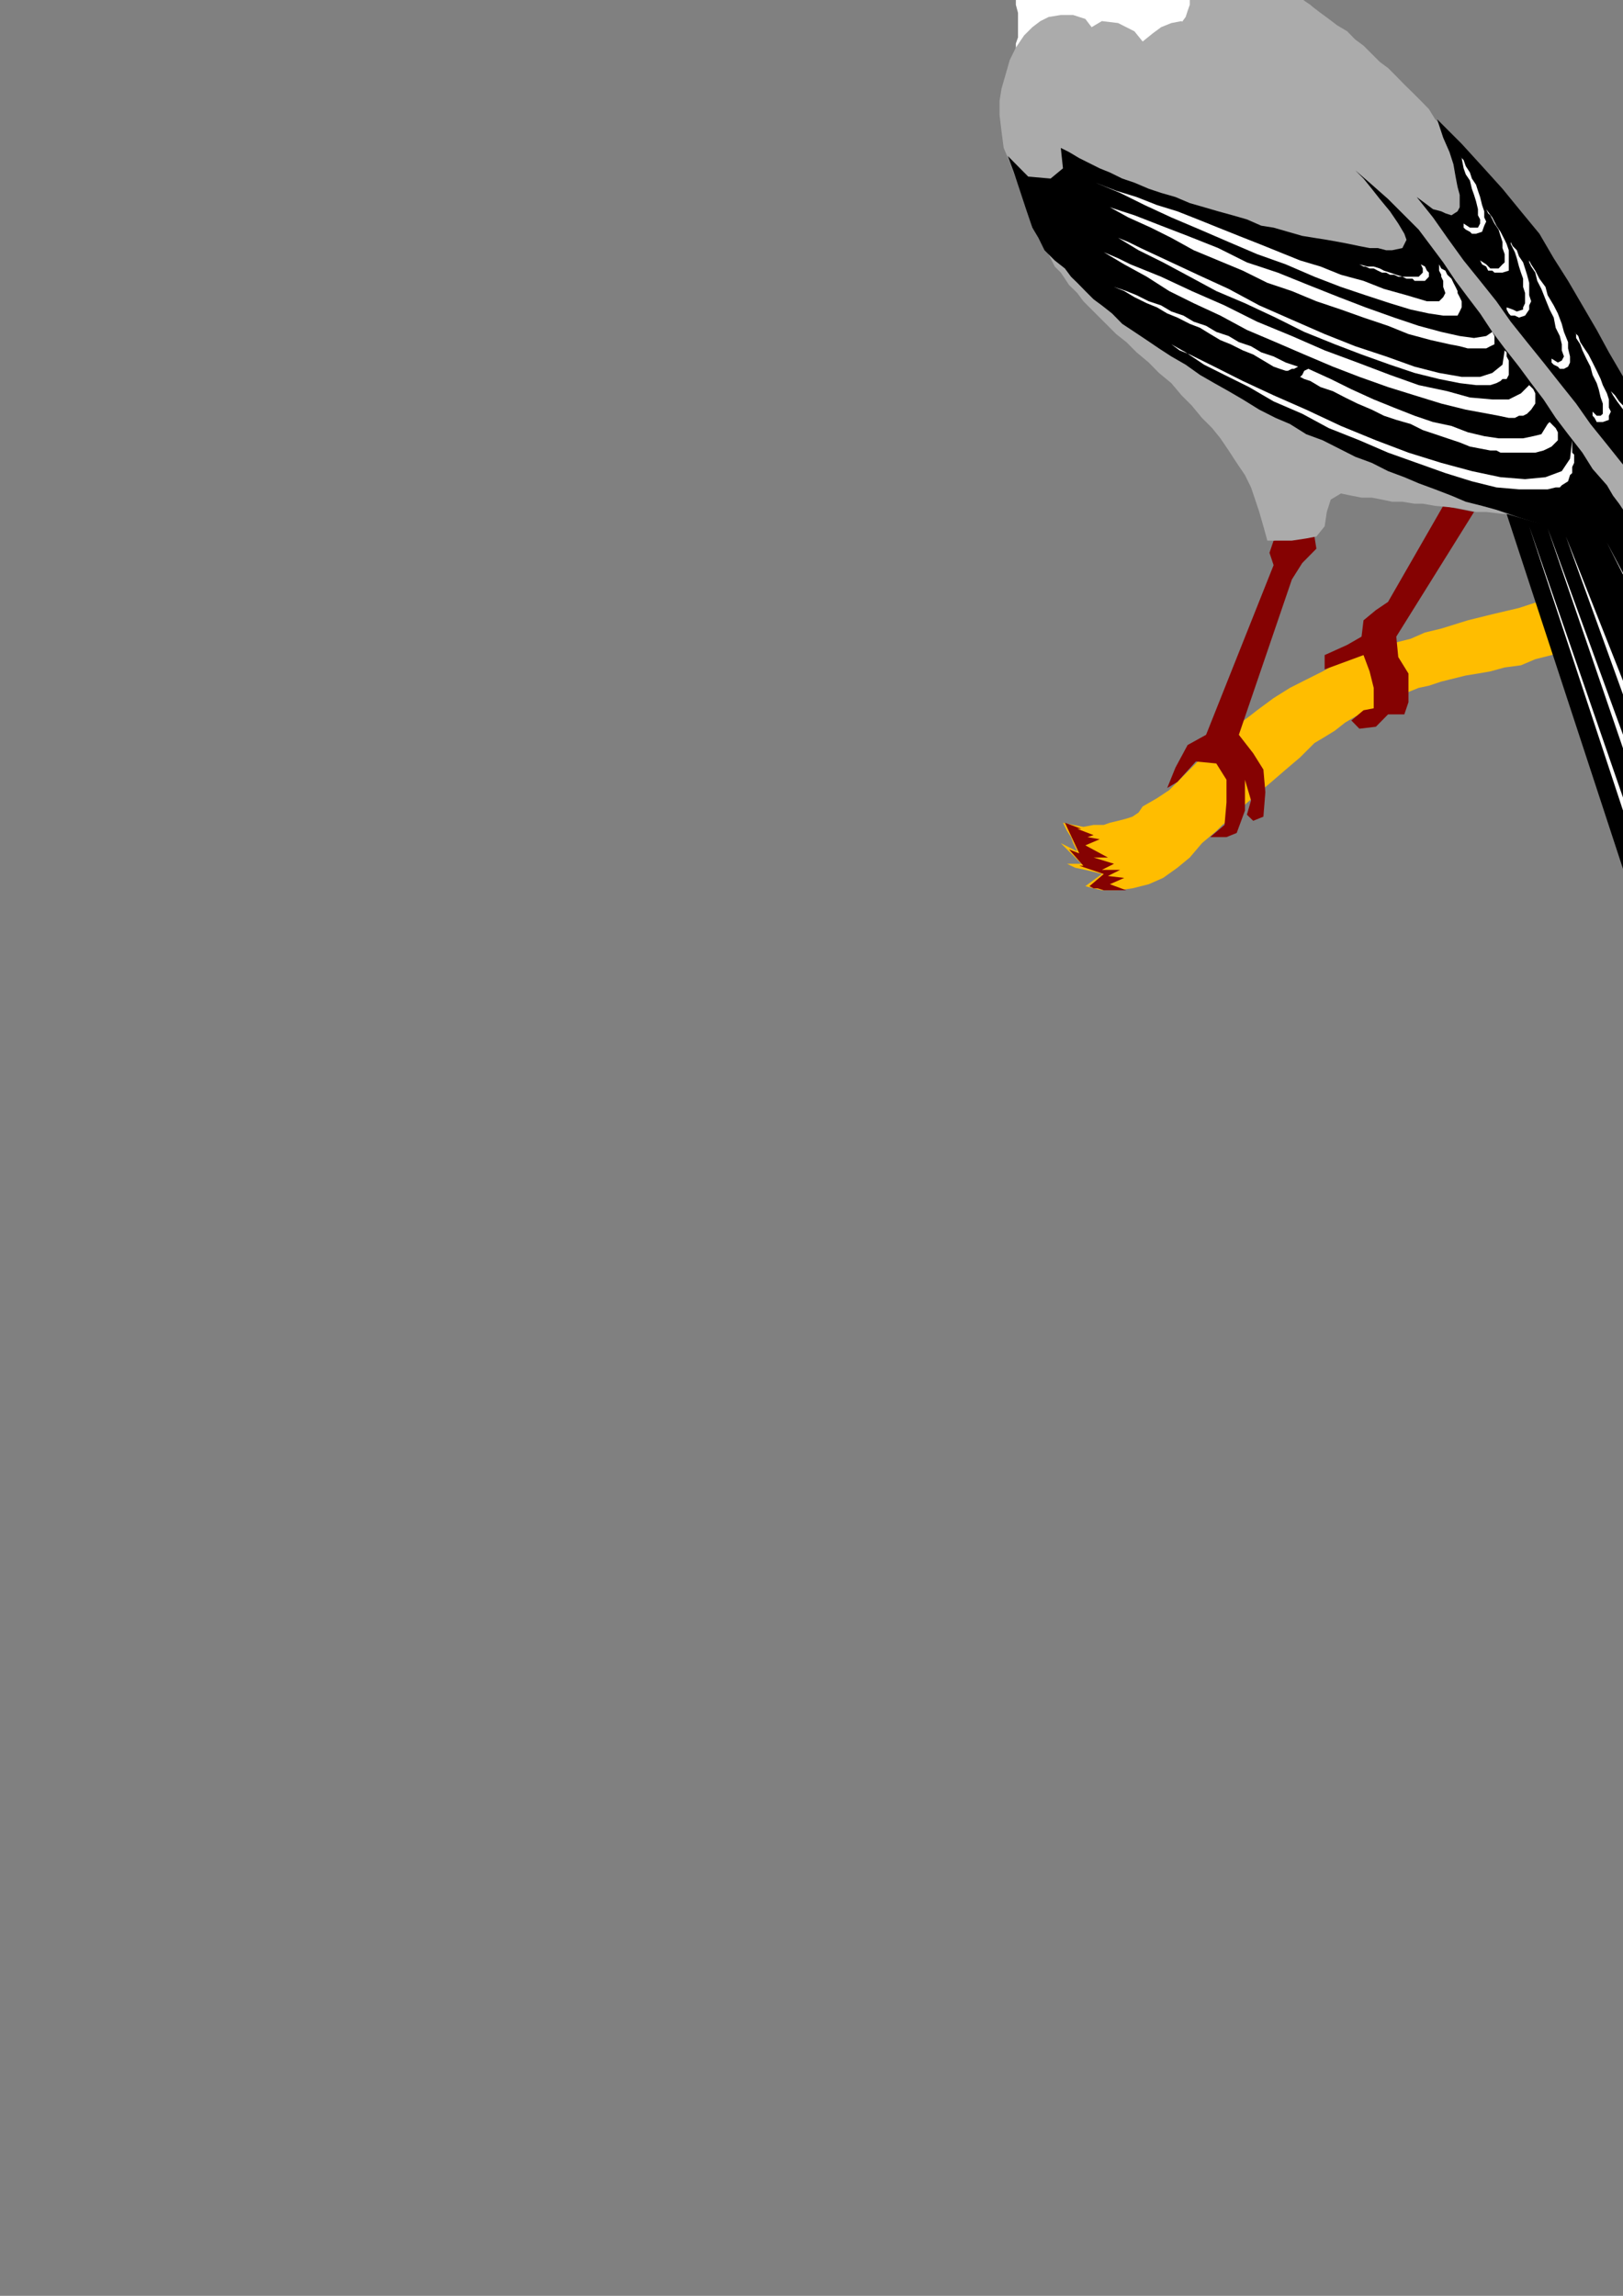 <?xml version="1.0" encoding="utf-8"?>
<!-- Created by UniConvertor 2.0rc4 (https://sk1project.net/) -->
<svg xmlns="http://www.w3.org/2000/svg" height="841.89pt" viewBox="0 0 595.276 841.89" width="595.276pt" version="1.1" xmlns:xlink="http://www.w3.org/1999/xlink" id="5e1e95b0-f60a-11ea-9e15-dcc15c148e23">

<rect x="0" y="0" width="595.276" height="841.89" fill="#808080" stroke="none"/>

<g>
	<g>
		<path style="stroke:#ffbd00;stroke-width:0.0;stroke-miterlimit:10.433;fill:#ffbd00;" d="M 389.87,301.713 L 391.382,304.737 392.822,306.969 393.614,309.201 395.126,312.225 392.102,310.713 389.078,309.201 392.822,312.945 396.638,316.761 393.614,316.761 391.382,316.761 394.334,318.201 398.078,318.993 401.102,319.713 404.126,320.505 401.102,322.737 398.078,324.969 401.102,325.761 404.126,326.481 407.078,326.481 410.102,326.481 415.358,325.761 421.334,324.249 426.59,321.945 431.846,318.201 436.382,314.457 440.846,309.201 446.102,304.737 448.334,302.505 451.358,300.201 455.822,295.737 461.078,291.201 466.334,286.737 471.59,282.201 476.846,277.737 482.102,272.481 485.846,270.249 489.59,267.945 493.334,264.993 497.078,262.761 500.822,261.249 505.358,258.945 509.102,256.713 512.846,255.201 516.59,253.761 520.334,252.249 524.078,251.457 528.614,249.945 537.614,247.713 542.078,246.993 546.614,246.201 551.87,244.761 557.846,243.969 563.102,241.737 569.078,240.225 574.334,237.993 580.382,235.761 585.638,233.457 590.822,230.505 596.078,228.201 601.334,225.969 607.382,222.945 612.638,219.993 617.822,217.761 623.078,214.737 634.382,210.201 638.846,208.761 643.382,207.249 644.102,209.481 644.822,211.713 644.102,214.737 643.382,216.969 647.126,216.969 650.87,216.249 651.59,212.505 652.382,208.761 653.102,204.945 653.102,201.201 656.846,198.969 659.87,196.737 667.358,193.713 674.126,190.761 682.334,189.249 686.87,183.201 690.614,176.505 695.078,169.737 699.614,162.969 691.334,166.713 683.126,169.737 674.846,173.481 665.846,177.225 665.846,173.481 665.126,169.737 665.846,166.713 666.638,162.969 668.87,159.945 671.822,156.993 674.846,153.249 674.846,149.505 674.846,144.969 671.822,147.993 668.078,151.737 664.334,155.481 660.59,158.505 659.078,161.457 657.638,165.201 656.126,168.945 654.614,173.481 653.822,177.225 653.102,181.761 644.822,184.713 640.358,186.225 635.822,188.457 631.358,190.761 628.334,192.993 620.846,196.737 613.358,200.481 605.87,203.505 598.382,207.249 590.102,210.993 582.614,213.945 574.334,216.969 566.126,219.993 557.126,222.945 547.334,225.249 538.334,227.481 528.614,230.505 522.638,231.945 517.382,234.249 511.334,235.761 506.078,237.993 502.334,238.713 497.87,240.225 494.126,241.737 490.382,243.249 485.126,246.201 479.078,249.225 473.102,252.249 467.126,255.993 464.102,258.225 461.078,260.457 458.126,262.761 455.102,264.993 451.358,268.737 446.822,272.481 439.334,279.249 434.078,284.505 428.822,289.761 424.358,292.713 419.102,295.737 417.59,297.969 415.358,299.481 413.126,300.201 410.102,300.993 407.078,301.713 404.846,302.505 401.102,302.505 397.358,303.225 393.614,302.505 389.87,301.713 Z" />
		<path style="stroke:#000000;stroke-width:0.0;stroke-miterlimit:10.433;fill:#850202;" d="M 390.59,301.713 L 396.638,303.945 395.126,303.945 401.102,306.249 398.87,306.969 403.334,307.761 398.078,309.993 406.358,314.457 401.102,314.457 408.59,316.761 404.126,318.993 410.822,318.993 406.358,321.225 412.334,321.945 407.078,324.249 413.126,326.481 411.614,326.481 410.102,326.481 408.59,326.481 406.358,326.481 404.846,326.481 402.614,325.761 401.102,325.761 399.59,324.969 404.846,320.505 395.846,317.481 397.358,317.481 392.102,311.505 395.846,312.945 390.59,301.713 Z" />
		<path style="stroke:#000000;stroke-width:0.0;stroke-miterlimit:10.433;fill:none;" d="M 644.822,211.713 L 644.822,205.737" />
		<path style="stroke:#000000;stroke-width:0.0;stroke-miterlimit:10.433;fill:none;" d="M 419.102,320.505 L 428.822,315.969 439.334,306.249 448.334,297.249" />
		<path style="stroke:#000000;stroke-width:0.0;stroke-miterlimit:10.433;fill:none;" d="M 422.126,312.945 L 431.126,309.993" />
		<path style="stroke:#000000;stroke-width:0.0;stroke-miterlimit:10.433;fill:none;" d="M 423.638,305.457 L 439.334,296.457 451.358,288.249" />
		<path style="stroke:#000000;stroke-width:0.0;stroke-miterlimit:10.433;fill:none;" d="M 464.102,275.505 L 476.846,266.505" />
		<path style="stroke:#000000;stroke-width:0.0;stroke-miterlimit:10.433;fill:none;" d="M 470.078,280.761 L 481.382,272.481" />
		<path style="stroke:#000000;stroke-width:0.0;stroke-miterlimit:10.433;fill:none;" d="M 470.078,267.945 L 481.382,261.249" />
		<path style="stroke:#000000;stroke-width:0.0;stroke-miterlimit:10.433;fill:none;" d="M 481.382,265.713 L 488.87,259.737" />
		<path style="stroke:#000000;stroke-width:0.0;stroke-miterlimit:10.433;fill:none;" d="M 485.846,266.505 L 493.334,261.249" />
		<path style="stroke:#000000;stroke-width:0.0;stroke-miterlimit:10.433;fill:none;" d="M 490.382,249.945 L 500.102,246.993" />
		<path style="stroke:#000000;stroke-width:0.0;stroke-miterlimit:10.433;fill:none;" d="M 497.078,255.201 L 508.382,252.249" />
		<path style="stroke:#000000;stroke-width:0.0;stroke-miterlimit:10.433;fill:none;" d="M 515.078,248.505 L 530.126,244.761" />
		<path style="stroke:#000000;stroke-width:0.0;stroke-miterlimit:10.433;fill:none;" d="M 523.358,243.249 L 539.126,240.225" />
		<path style="stroke:#000000;stroke-width:0.0;stroke-miterlimit:10.433;fill:none;" d="M 531.638,233.457 L 539.846,231.945" />
		<path style="stroke:#000000;stroke-width:0.0;stroke-miterlimit:10.433;fill:none;" d="M 521.126,248.505 L 533.87,246.201 547.334,243.249 557.846,237.201" />
		<path style="stroke:#000000;stroke-width:0.0;stroke-miterlimit:10.433;fill:none;" d="M 554.102,231.945 L 564.614,230.505" />
		<path style="stroke:#000000;stroke-width:0.0;stroke-miterlimit:10.433;fill:none;" d="M 461.87,268.737 L 472.382,264.993 485.126,257.505 497.078,252.249" />
		<path style="stroke:#000000;stroke-width:0.0;stroke-miterlimit:10.433;fill:none;" d="M 478.358,253.761 L 486.638,249.945" />
		<path style="stroke:#000000;stroke-width:0.0;stroke-miterlimit:10.433;fill:none;" d="M 467.126,261.249 L 480.59,257.505" />
		<path style="stroke:#000000;stroke-width:0.0;stroke-miterlimit:10.433;fill:none;" d="M 459.638,282.201 L 473.822,273.201" />
		<path style="stroke:#000000;stroke-width:0.0;stroke-miterlimit:10.433;fill:none;" d="M 522.638,237.201 L 509.102,240.225 503.126,243.249" />
		<path style="stroke:#000000;stroke-width:0.0;stroke-miterlimit:10.433;fill:none;" d="M 529.334,238.713 L 507.59,243.969" />
		<path style="stroke:#000000;stroke-width:0.0;stroke-miterlimit:10.433;fill:none;" d="M 538.334,239.505 L 554.822,235.761" />
		<path style="stroke:#000000;stroke-width:0.0;stroke-miterlimit:10.433;fill:none;" d="M 547.334,227.481 L 563.102,222.945 565.334,226.761 552.59,229.713" />
		<path style="stroke:#000000;stroke-width:0.0;stroke-miterlimit:10.433;fill:none;" d="M 558.638,235.761 L 566.126,234.249 569.078,238.713 558.638,240.225" />
		<path style="stroke:#000000;stroke-width:0.0;stroke-miterlimit:10.433;fill:none;" d="M 608.102,204.945 L 631.358,195.945" />
		<path style="stroke:#000000;stroke-width:0.0;stroke-miterlimit:10.433;fill:none;" d="M 613.358,207.249 L 623.078,204.225" />
		<path style="stroke:#000000;stroke-width:0.0;stroke-miterlimit:10.433;fill:none;" d="M 618.614,212.505 L 630.638,207.969 641.078,204.225 638.126,208.761" />
		<path style="stroke:#000000;stroke-width:0.0;stroke-miterlimit:10.433;fill:none;" d="M 631.358,201.993 L 653.822,196.737" />
		<path style="stroke:#000000;stroke-width:0.0;stroke-miterlimit:10.433;fill:none;" d="M 641.87,195.225 L 659.078,189.969" />
		<path style="stroke:#000000;stroke-width:0.0;stroke-miterlimit:10.433;fill:none;" d="M 653.822,180.969 L 657.638,182.481 663.614,182.481 666.638,177.945" />
		<path style="stroke:#000000;stroke-width:0.0;stroke-miterlimit:10.433;fill:none;" d="M 660.59,189.969 L 674.846,185.505" />
		<path style="stroke:#000000;stroke-width:0.0;stroke-miterlimit:10.433;fill:none;" d="M 665.126,190.761 L 681.614,186.945" />
		<path style="stroke:#000000;stroke-width:0.0;stroke-miterlimit:10.433;fill:none;" d="M 672.614,182.481 L 687.59,177.945" />
		<path style="stroke:#ababab;stroke-width:0.0;stroke-miterlimit:10.433;fill:#000000;" d="M 351.638,-72.543 L 349.334,-71.751 347.822,-71.751 346.382,-71.751 344.87,-71.751 342.638,-71.751 341.126,-71.751 338.822,-71.751 337.382,-71.751 335.078,-71.031 333.638,-71.031 332.126,-71.031 330.614,-71.031 328.382,-71.031 326.87,-71.031 324.638,-70.239 323.126,-70.239 320.822,-70.239 320.102,-70.239 317.87,-69.519 317.078,-69.519 314.846,-69.519 314.126,-69.519 311.822,-68.799 310.382,-68.007 308.078,-68.007 305.846,-67.287 305.126,-66.495 303.614,-64.263 305.126,-62.031 307.358,-61.239 308.87,-60.519 311.102,-59.799 312.614,-59.007 314.846,-58.287 317.078,-58.287 318.59,-57.495 320.822,-56.775 321.614,-56.775 323.846,-56.775 326.078,-56.055 328.382,-55.263 331.334,-55.263 332.126,-54.543 334.358,-54.543 336.59,-53.751 337.382,-53.751 339.614,-53.031 341.846,-52.239 342.638,-52.239 344.87,-51.519 347.102,-51.519 347.822,-50.799 350.126,-50.007 352.358,-49.287 353.87,-48.495 356.102,-47.775 358.334,-46.263 359.846,-45.543 362.078,-43.239 362.87,-42.519 364.382,-40.287 365.102,-39.495 365.822,-37.263 366.614,-35.031 377.846,-64.263 351.638,-72.543 Z" />
		<path style="stroke:#ababab;stroke-width:0.0;stroke-miterlimit:10.433;fill:#ababab;" d="M 349.334,-72.543 L 351.638,-73.263 352.358,-74.775 353.87,-76.287 354.59,-78.519 355.382,-80.751 356.102,-83.055 357.614,-85.287 358.334,-87.519 359.846,-89.751 361.358,-92.055 363.59,-95.007 366.614,-97.239 368.846,-98.751 372.59,-101.055 377.126,-102.495 382.382,-104.007 387.638,-104.007 391.382,-104.799 395.846,-104.799 400.382,-104.007 404.126,-103.287 408.59,-103.287 412.334,-101.775 416.078,-100.263 419.822,-98.751 423.638,-96.519 426.59,-94.287 430.334,-92.055 433.358,-89.751 436.382,-87.519 438.614,-85.287 440.846,-83.055 443.87,-79.239 446.822,-76.287 449.126,-72.543 451.358,-69.519 453.59,-65.775 455.102,-62.751 456.614,-59.799 458.846,-56.055 459.638,-53.031 461.078,-50.007 461.87,-46.263 462.59,-43.239 463.382,-40.287 464.102,-37.263 465.614,-34.239 466.334,-32.007 466.334,-29.055 467.126,-26.031 467.846,-23.799 468.638,-20.775 468.638,-18.543 469.358,-16.239 470.078,-13.287 471.59,-11.055 472.382,-8.751 473.102,-7.239 474.614,-5.007 475.334,-2.775 476.846,-1.263 478.358,0.249 480.59,1.761 482.102,3.201 433.358,25.737 391.382,-23.007 371.078,-47.055 378.638,-64.263 359.126,-71.751 349.334,-72.543 Z" />
		<path style="stroke:#ababab;stroke-width:0.0;stroke-miterlimit:10.433;fill:#ffffff;" d="M 371.078,23.505 L 371.87,21.201 372.59,18.969 372.59,15.945 373.382,13.713 373.382,10.761 373.382,7.737 373.382,4.713 372.59,1.761 372.59,-1.263 371.87,-4.287 371.078,-7.239 371.078,-10.263 370.358,-14.007 369.638,-17.031 368.846,-20.055 368.126,-23.007 367.334,-26.751 367.334,-29.775 366.614,-32.007 366.614,-35.031 365.822,-38.055 365.822,-41.007 365.822,-44.031 365.822,-46.263 365.822,-48.495 366.614,-50.799 367.334,-53.031 369.638,-56.775 372.59,-59.799 374.102,-61.239 371.87,-63.543 368.126,-65.055 366.614,-65.775 363.59,-65.775 361.358,-66.495 359.126,-66.495 355.382,-67.287 353.078,-68.007 352.358,-70.239 353.87,-73.263 357.614,-74.055 361.358,-74.775 364.382,-76.287 367.334,-77.799 370.358,-80.031 373.382,-81.543 377.126,-83.775 383.102,-86.007 387.638,-86.007 392.102,-86.007 396.638,-85.287 401.102,-83.775 405.638,-83.055 410.102,-80.751 413.846,-79.239 417.59,-77.007 420.614,-74.775 422.846,-73.263 425.078,-69.519 423.638,-67.287 421.334,-66.495 425.87,-63.543 429.614,-60.519 431.846,-57.495 434.078,-54.543 435.59,-51.519 437.102,-48.495 437.822,-45.543 437.822,-43.239 437.822,-40.287 437.822,-38.055 437.822,-35.751 437.822,-32.007 437.822,-29.775 437.822,-26.751 436.382,-23.007 435.59,-20.775 435.59,-17.751 435.59,-15.519 436.382,-13.287 436.382,-10.263 436.382,-8.031 436.382,-5.007 436.382,-2.775 436.382,-0.543 436.382,1.761 435.59,3.993 434.87,6.225 432.638,9.249 430.334,10.761 426.59,12.201 422.846,14.505 419.822,16.737 416.078,18.969 412.334,21.201 409.382,22.713 405.638,24.945 404.126,24.945 401.102,24.945 398.87,24.945 396.638,24.945 395.126,24.945 392.822,24.225 390.59,24.225 388.358,24.225 386.126,24.225 383.822,24.225 381.59,24.225 379.358,24.225 377.126,24.225 374.822,23.505 372.59,23.505 371.078,23.505 Z" />
		<path style="stroke:#028502;stroke-width:0.0;stroke-miterlimit:10.433;fill:#00ff00;" d="M 650.87,227.481 L 656.126,222.225 660.59,218.481 665.846,216.249 670.382,214.737 674.846,214.737 679.382,215.457 683.846,216.969 687.59,219.993 691.334,222.945 695.078,226.761 698.102,230.505 701.846,235.761 704.87,240.225 707.102,245.481 709.334,250.737 712.358,255.993 714.59,260.457 716.102,264.993 718.334,268.737 719.846,273.201 721.358,276.225 722.87,279.969 725.102,282.993 727.334,285.945 728.846,288.249 731.87,290.481 734.102,292.713 737.126,294.225 740.87,295.737 744.614,297.249 749.078,297.969 754.334,298.761 749.87,303.945 744.614,307.761 737.846,311.505 731.078,313.737 724.382,315.249 716.822,315.969 708.614,315.969 701.126,315.249 692.846,313.737 684.638,311.505 677.078,309.201 669.59,305.457 662.822,301.713 656.846,297.249 650.87,292.713 646.334,287.457 644.102,285.225 641.87,282.993 639.638,279.249 637.334,275.505 635.102,271.761 632.87,267.225 631.358,262.761 629.846,258.225 629.126,253.761 629.126,249.225 630.638,244.761 632.078,240.225 635.102,236.481 638.846,232.737 644.102,229.713 650.87,227.481 Z" />
		<path style="stroke:#000000;stroke-width:0.0;stroke-miterlimit:10.433;fill:#028502;" d="M 651.59,213.225 L 645.614,216.249 647.126,218.481 647.846,219.993 649.358,221.505 650.078,222.945 650.87,224.457 652.382,226.761 653.102,228.201 653.822,230.505 655.334,232.737 656.126,234.969 657.638,237.201 658.358,239.505 659.87,240.945 660.59,243.249 662.102,245.481 662.822,246.201 665.126,249.225 666.638,251.457 667.358,253.761 668.87,255.993 671.102,257.505 672.614,259.737 674.126,261.249 675.638,263.481 677.078,265.713 678.59,267.225 680.102,269.457 682.334,270.969 683.846,273.201 685.358,274.713 687.59,276.225 689.102,278.457 690.614,279.969 694.358,282.993 698.102,285.945 701.126,288.969 704.87,291.993 708.614,294.225 711.638,296.457 715.382,297.969 718.334,300.201 722.078,300.993 725.102,302.505 728.126,303.225 731.078,303.225 734.102,303.225 737.126,302.505 739.358,301.713 737.846,302.505 737.126,302.505 734.102,302.505 731.078,302.505 728.126,301.713 725.102,300.993 722.078,299.481 719.126,298.761 715.382,296.457 712.358,294.945 708.614,292.713 705.59,289.761 701.846,287.457 698.102,284.505 695.078,281.481 691.334,278.457 688.382,274.713 687.59,273.993 685.358,271.761 683.126,269.457 681.614,267.945 680.102,265.713 678.59,264.201 677.078,261.969 675.638,260.457 674.126,258.225 672.614,256.713 671.102,254.481 669.59,252.969 668.078,250.737 666.638,248.505 665.846,246.993 664.334,244.761 663.614,243.969 662.102,240.945 660.59,238.713 659.87,237.201 659.078,234.969 657.638,232.737 656.846,230.505 656.126,228.201 655.334,226.761 654.614,224.457 653.822,222.945 653.822,220.713 653.102,218.481 652.382,216.969 651.59,215.457 651.59,213.225 Z" />
		<path style="stroke:#000000;stroke-width:0.0;stroke-miterlimit:10.433;fill:none;" d="M 693.638,252.969 L 692.846,251.457 692.846,250.737 691.334,248.505 689.822,246.993 688.382,245.481 686.078,243.969 684.638,242.457 682.334,241.737 680.102,240.225 677.87,239.505 675.638,238.713 672.614,237.993 670.382,237.201 667.358,236.481 664.334,235.761 660.59,234.969 657.638,234.249 656.846,235.761 656.126,237.201 655.334,239.505 653.822,241.737 653.102,243.969 652.382,246.201 651.59,248.505 650.078,250.737 649.358,252.249 649.358,254.481 648.638,256.713 648.638,258.945 648.638,261.249 648.638,264.201 648.638,266.505 649.358,268.737 650.87,271.761" />
		<path style="stroke:#000000;stroke-width:0.0;stroke-miterlimit:10.433;fill:none;" d="M 670.382,253.761 L 670.382,255.201 671.102,255.993 671.102,258.225 671.822,258.945 671.822,260.457 671.822,261.969 672.614,263.481 672.614,264.993 672.614,266.505 672.614,267.945 672.614,269.457 672.614,270.969 673.334,272.481 673.334,273.201 673.334,274.713 673.334,276.225 674.126,277.737 674.126,279.249 674.126,280.761 674.846,282.201 674.846,283.713 675.638,285.225 675.638,286.737 676.358,287.457 677.078,288.969 677.87,290.481 678.59,291.993 679.382,293.505 680.822,294.945 681.614,295.737 683.126,297.249 684.638,298.761" />
		<path style="stroke:#000000;stroke-width:0.0;stroke-miterlimit:10.433;fill:none;" d="M 689.102,274.713 L 688.382,276.225 688.382,276.945 688.382,277.737 688.382,278.457 688.382,279.249 688.382,279.969 688.382,280.761 688.382,281.481 688.382,282.201 689.102,282.993 689.102,283.713 689.822,284.505 689.822,285.225 690.614,286.737 691.334,287.457 691.334,288.249 692.126,288.969 692.846,289.761 693.638,290.481 694.358,291.201 695.078,292.713 695.87,293.505 696.59,294.225 697.382,294.945 698.102,295.737 698.102,296.457 698.822,296.457 699.614,297.249 700.334,297.969 701.126,298.761 701.846,299.481" />
		<path style="stroke:#000000;stroke-width:0.0;stroke-miterlimit:10.433;fill:none;" d="M 687.59,270.969 L 689.102,270.969 690.614,270.969 692.846,270.969 694.358,271.761 695.87,271.761 696.59,271.761 698.102,272.481 698.822,272.481 700.334,273.201 701.126,273.993 702.638,273.993 703.358,274.713 704.078,275.505 704.87,276.225 705.59,276.945 706.382,277.737 707.102,278.457 707.102,278.457 707.822,279.249 708.614,279.969 709.334,280.761 710.126,281.481 710.846,282.201 711.638,282.993 712.358,282.993 713.078,283.713 713.078,284.505 714.59,284.505 715.382,285.225 716.102,285.225 716.822,285.225 717.614,285.945" />
		<path style="stroke:#000000;stroke-width:0.0;stroke-miterlimit:10.433;fill:#850202;" d="M 467.126,198.249 L 465.614,202.713 467.126,207.249 442.358,269.457 435.59,273.201 431.126,281.481 428.102,288.969 431.846,286.737 438.614,279.249 446.102,279.969 449.846,285.945 449.846,294.225 449.126,302.505 443.87,306.969 449.846,306.969 453.59,305.457 456.614,297.249 456.614,290.481 456.614,285.945 458.846,293.505 457.334,298.761 459.638,300.993 463.382,299.481 464.102,290.481 463.382,282.201 459.638,276.225 454.382,269.457 473.822,212.505 477.638,206.457 482.822,201.201 482.102,196.737 473.822,196.737 467.126,198.249 Z" />
		<path style="stroke:#000000;stroke-width:0.0;stroke-miterlimit:10.433;fill:#850202;" d="M 540.638,187.737 L 512.126,233.457 512.846,240.945 516.59,246.993 516.59,257.505 515.078,261.969 509.102,261.969 504.638,266.505 498.59,267.225 495.638,264.201 500.102,260.457 503.846,259.737 503.846,252.249 502.334,246.201 500.102,240.225 485.846,245.481 485.846,240.225 494.126,236.481 499.382,233.457 500.102,227.481 504.638,223.737 509.102,220.713 529.334,185.505 540.638,187.737 Z" />
		<path style="stroke:#ababab;stroke-width:0.0;stroke-miterlimit:10.433;fill:#000000;" d="M 702.638,405.249 L 695.87,404.457 693.638,408.993 690.614,412.737 684.638,414.969 679.382,413.457 674.846,413.457 668.078,411.945 659.87,402.225 664.334,408.993 657.638,406.761 653.102,403.737 647.126,395.457 641.078,395.457 637.334,391.713 635.102,384.225 627.614,380.481 622.358,377.457 620.126,370.761 611.126,366.945 552.59,188.457 563.102,191.481 587.87,198.249 594.638,195.945 602.846,186.225 620.126,216.249 649.358,261.969 707.822,372.201 711.638,380.481 711.638,386.457 710.126,390.993 707.102,396.249 707.102,401.505 702.638,405.249 Z" />
		<path style="stroke:#ffffff;stroke-width:0.0;stroke-miterlimit:10.433;fill:#ffffff;" d="M 560.87,192.993 L 617.822,365.505 622.358,370.761 560.87,192.993 Z" />
		<path style="stroke:#ffffff;stroke-width:0.0;stroke-miterlimit:10.433;fill:#ffffff;" d="M 567.638,193.713 L 631.358,379.761 636.614,382.713 567.638,193.713 Z" />
		<path style="stroke:#ffffff;stroke-width:0.0;stroke-miterlimit:10.433;fill:#ffffff;" d="M 645.614,393.945 L 574.334,196.737 656.846,405.249 645.614,393.945 Z" />
		<path style="stroke:#ffffff;stroke-width:0.0;stroke-miterlimit:10.433;fill:none;" d="M 580.382,196.737 L 661.382,404.457" />
		<path style="stroke:#ffffff;stroke-width:0.0;stroke-miterlimit:10.433;fill:#ffffff;" d="M 589.382,198.969 L 693.638,405.969 696.59,402.225 589.382,198.969 Z" />
		<path style="stroke:#ffffff;stroke-width:0.0;stroke-miterlimit:10.433;fill:#ffffff;" d="M 595.358,195.225 L 706.382,400.713 705.59,393.225 595.358,195.225 Z" />
		<path style="stroke:#ffffff;stroke-width:0.0;stroke-miterlimit:10.433;fill:none;" d="M 598.382,192.201 L 709.334,389.481" />
		<path style="stroke:#ababab;stroke-width:0.0;stroke-miterlimit:10.433;fill:#ababab;" d="M 464.822,198.249 L 463.382,192.993 461.87,187.737 460.358,183.201 458.846,178.737 456.614,174.201 453.59,169.737 450.638,165.201 447.614,160.737 444.59,156.993 440.846,153.249 437.102,148.713 433.358,144.969 429.614,140.505 425.078,136.761 421.334,132.945 416.87,129.201 413.126,125.457 409.382,122.505 405.638,118.761 401.822,114.945 399.59,112.713 397.358,110.481 395.126,107.457 392.102,104.505 390.59,102.201 389.078,99.969 386.846,97.737 385.334,94.713 383.822,91.761 382.382,89.457 380.87,86.505 378.638,83.481 377.126,77.505 374.822,71.457 372.59,65.481 370.358,59.505 368.126,54.249 367.334,48.201 366.614,42.225 366.614,36.969 367.334,32.505 368.846,27.249 370.358,21.993 372.59,17.457 375.614,12.993 378.638,9.969 381.59,7.737 384.614,6.225 389.078,5.505 393.614,5.505 398.078,6.945 400.382,9.969 404.126,7.737 410.102,8.457 416.078,11.481 419.102,15.225 422.846,12.201 425.87,9.969 429.614,8.457 433.358,7.737 435.59,9.969 437.102,11.481 438.614,13.713 440.126,15.945 440.126,13.713 440.126,11.481 440.126,9.969 440.126,7.737 442.358,4.713 443.87,3.993 446.822,4.713 449.126,5.505 450.638,-4.287 452.87,-5.799 455.822,-4.287 458.846,-3.495 459.638,-6.519 460.358,-9.543 464.102,-7.239 467.126,-5.799 470.87,-4.287 474.614,-2.055 477.638,0.249 481.382,2.481 484.334,4.713 487.358,6.945 490.382,9.249 494.126,11.481 497.078,14.505 500.102,16.737 503.126,19.761 506.078,22.713 509.102,24.945 512.126,27.969 515.078,30.993 518.102,33.945 521.126,36.969 524.078,39.993 526.382,43.737 529.334,46.761 532.358,49.713 534.59,53.457 537.614,56.481 539.846,60.225 542.87,63.969 545.102,66.993 548.126,70.737 550.358,73.761 553.382,77.505 555.614,80.457 557.846,84.201 560.87,87.945 563.102,91.761 565.334,95.505 567.638,98.457 569.87,102.201 572.102,105.945 574.334,108.969 576.638,112.713 578.87,116.457 581.102,120.201 583.334,123.225 585.638,126.969 587.87,129.993 589.382,133.737 591.614,136.761 593.846,140.505 596.078,143.457 597.59,147.201 599.822,150.225 602.126,153.249 603.638,156.201 605.87,159.225 608.102,162.249 609.614,165.201 611.846,168.225 613.358,171.249 615.59,174.201 617.102,176.505 618.614,179.457 620.846,182.481 622.358,184.713 604.358,183.201 602.846,185.505 601.334,188.457 599.102,191.481 597.59,194.505 552.59,188.457 551.078,188.457 545.102,187.737 541.358,187.737 537.614,186.945 533.87,186.225 526.382,185.505 521.846,184.713 518.822,184.713 514.358,183.993 510.614,183.993 506.87,183.201 503.126,182.481 499.382,182.481 495.638,181.761 491.822,180.969 488.078,183.201 486.638,187.737 485.846,192.993 482.822,196.737 479.078,197.457 473.822,198.249 468.638,198.249 464.822,198.249 Z" />
		<path style="stroke:#ababab;stroke-width:0.0;stroke-miterlimit:10.433;fill:#000000;" d="M 369.638,57.201 L 377.126,64.761 385.334,65.481 389.87,61.737 389.078,54.249 392.102,55.761 395.846,57.993 398.87,59.505 403.334,61.737 407.078,63.249 411.614,65.481 416.078,66.993 421.334,69.225 425.87,70.737 431.126,72.249 436.382,74.481 441.638,75.993 446.822,77.505 452.078,78.945 457.334,80.457 462.59,82.761 467.126,83.481 472.382,84.993 477.638,86.505 482.102,87.225 486.638,87.945 491.102,88.737 494.846,89.457 498.59,90.249 502.334,90.969 505.358,90.969 508.382,91.761 510.614,91.761 514.358,90.969 515.87,87.945 515.078,85.713 512.846,81.969 509.822,77.505 506.078,72.969 503.126,69.225 500.102,65.481 497.078,62.457 502.334,66.993 509.102,72.969 515.078,78.945 520.334,84.201 524.87,90.249 529.334,96.225 533.87,102.993 538.334,108.969 542.87,114.945 547.334,121.713 551.87,127.761 557.126,134.457 561.59,140.505 566.126,146.481 570.59,153.249 575.126,159.225 580.382,165.993 584.126,171.969 589.382,177.945 591.614,181.761 593.846,184.713 596.87,189.249 598.382,192.993 598.382,195.225 596.078,198.249 593.846,198.969 590.102,198.969 586.358,198.249 582.614,197.457 577.358,195.945 572.822,195.225 567.638,192.993 557.846,189.969 548.846,186.945 543.59,185.505 537.614,183.993 532.358,181.761 526.382,179.457 520.334,177.225 515.078,174.993 509.102,172.761 503.126,169.737 497.078,167.505 491.102,164.481 485.126,161.457 479.078,159.225 473.102,155.481 467.846,153.249 461.87,150.225 455.822,146.481 450.638,143.457 445.382,140.505 440.126,137.481 434.87,133.737 429.614,130.713 425.078,127.761 420.614,124.737 416.078,121.713 411.614,118.761 407.87,114.945 404.126,111.993 401.102,109.761 398.078,106.737 395.126,103.713 392.822,101.481 390.59,98.457 386.846,95.505 383.102,91.761 380.87,87.225 378.638,83.481 376.334,76.713 374.102,69.945 371.87,63.249 369.638,57.201 Z" />
		<path style="stroke:#ababab;stroke-width:0.0;stroke-miterlimit:10.433;fill:#000000;" d="M 527.102,43.737 L 529.334,50.505 531.638,55.761 533.078,60.225 533.87,64.761 534.59,68.505 535.382,71.457 535.382,73.761 535.382,75.993 534.59,77.505 532.358,78.945 530.126,78.225 528.614,77.505 525.59,76.713 522.638,74.481 519.614,72.249 525.59,79.737 530.846,87.225 536.822,95.505 542.87,102.993 548.846,110.481 554.102,117.969 560.078,125.457 566.126,132.945 572.102,140.505 578.078,147.993 583.334,155.481 589.382,162.969 595.358,170.457 601.334,178.737 606.59,185.505 612.638,193.713 614.87,195.945 617.102,198.249 618.614,198.969 620.126,199.761 621.638,199.761 623.078,199.761 624.59,198.249 624.59,196.737 625.382,195.225 625.382,193.713 625.382,191.481 624.59,189.969 623.87,187.737 623.078,185.505 621.638,183.201 615.59,174.201 610.334,165.201 605.078,156.201 599.822,147.201 595.358,138.201 590.102,129.201 585.638,120.993 580.382,111.993 575.126,102.993 569.87,94.713 564.614,85.713 557.846,77.505 551.078,69.225 543.59,60.945 536.102,52.737 527.102,43.737 Z" />
		<path style="stroke:#000000;stroke-width:0.0;stroke-miterlimit:10.433;fill:none;" d="M 404.126,36.249 L 404.126,36.969 404.846,37.761 405.638,38.481 405.638,38.481 407.078,39.201 407.87,39.201 408.59,39.993 409.382,39.993 410.822,40.713 411.614,40.713 413.126,41.505 413.846,41.505 414.638,41.505 416.078,42.225 416.87,42.225 418.382,42.225 419.102,42.225 420.614,42.225 421.334,42.225 422.126,42.225 422.846,42.225 423.638,42.225 424.358,41.505 425.078,41.505 425.078,40.713 425.87,39.993 425.87,39.993 425.87,39.201 425.078,38.481 425.078,37.761 424.358,36.249" />
		<path style="stroke:#000000;stroke-width:0.0;stroke-miterlimit:10.433;fill:none;" d="M 423.638,46.761 L 424.358,46.761 425.87,47.481 426.59,47.481 427.382,47.481 428.102,48.201 428.822,48.201 430.334,48.201 431.126,48.201 431.846,48.201 432.638,48.201 433.358,48.201 434.078,47.481 434.87,47.481 435.59,47.481 436.382,46.761 437.102,46.761 437.822,46.761 438.614,45.969 439.334,45.969 440.126,45.249 440.126,45.249 440.846,44.457 441.638,43.737 441.638,42.945 442.358,42.225 442.358,41.505 442.358,40.713 441.638,39.993" />
		<path style="stroke:#000000;stroke-width:0.0;stroke-miterlimit:10.433;fill:none;" d="M 428.102,54.969 L 428.822,55.761 429.614,55.761 430.334,56.481 431.846,56.481 432.638,56.481 433.358,56.481 434.87,56.481 435.59,56.481 436.382,56.481 437.102,56.481 438.614,56.481 439.334,55.761 440.126,55.761 440.846,55.761 441.638,54.969 442.358,54.969 442.358,54.249 443.078,54.249 443.87,54.249 443.87,53.457 444.59,52.737 445.382,51.945 445.382,51.225 446.102,50.505 446.102,49.713 445.382,48.993 444.59,48.201" />
		<path style="stroke:#000000;stroke-width:0.0;stroke-miterlimit:10.433;fill:none;" d="M 428.822,63.249 L 430.334,63.969 431.126,63.969 432.638,64.761 433.358,64.761 434.078,64.761 435.59,64.761 436.382,64.761 437.102,64.761 438.614,64.761 439.334,64.761 440.126,64.761 440.846,64.761 441.638,64.761 442.358,63.969 442.358,63.969 443.078,63.969 443.87,63.249 443.87,63.249 444.59,62.457 445.382,61.737 445.382,60.225 445.382,59.505 445.382,59.505 444.59,58.713 444.59,57.993 443.87,57.201" />
		<path style="stroke:#000000;stroke-width:0.0;stroke-miterlimit:10.433;fill:none;" d="M 470.078,65.481 L 470.87,66.201 472.382,66.201 473.822,66.993 475.334,67.713 476.846,67.713 478.358,68.505 479.87,68.505 481.382,69.225 482.822,69.225 483.614,69.225 485.126,69.225 486.638,69.225 487.358,69.225 488.87,69.225 489.59,69.225 490.382,69.225 491.822,69.225 492.614,68.505 493.334,68.505 494.126,68.505 494.846,67.713 494.846,67.713 495.638,66.993 495.638,66.201 496.358,66.201 496.358,65.481 496.358,64.761 496.358,63.969 495.638,63.249 495.638,62.457 494.846,61.737 494.846,60.225" />
		<path style="stroke:#000000;stroke-width:0.0;stroke-miterlimit:10.433;fill:none;" d="M 479.078,55.761 L 479.87,55.761 480.59,56.481 481.382,57.201 482.102,57.201 482.822,57.201 483.614,57.201 484.334,57.993 485.126,57.993 485.846,57.993 486.638,57.201 486.638,57.201 487.358,57.201 488.078,57.201 488.87,56.481 489.59,55.761 489.59,54.969 490.382,54.249 490.382,53.457 490.382,52.737 490.382,51.945 490.382,51.225 490.382,50.505" />
		<path style="stroke:#000000;stroke-width:0.0;stroke-miterlimit:10.433;fill:none;" d="M 467.846,54.249 L 469.358,54.969 470.078,55.761 470.87,55.761 472.382,55.761 473.102,55.761 473.822,56.481 474.614,56.481 475.334,56.481 476.126,56.481 476.846,56.481 477.638,55.761 478.358,55.761 479.078,55.761 479.078,55.761 479.87,55.761 480.59,54.969 481.382,54.249 481.382,54.249 482.102,53.457 482.102,52.737 482.102,51.945 482.102,51.225 482.102,50.505" />
		<path style="stroke:#000000;stroke-width:0.0;stroke-miterlimit:10.433;fill:none;" d="M 446.822,48.201 L 448.334,48.201 449.126,48.993 450.638,48.993 451.358,49.713 452.078,49.713 453.59,49.713 454.382,49.713 455.102,49.713 455.822,49.713 456.614,49.713 457.334,49.713 458.126,49.713 458.846,48.993 459.638,48.993 459.638,48.993 460.358,48.201 461.078,48.201 461.87,47.481 461.87,46.761 462.59,45.969 462.59,45.249 462.59,44.457 462.59,43.737" />
		<path style="stroke:#000000;stroke-width:0.0;stroke-miterlimit:10.433;fill:none;" d="M 442.358,39.201 L 443.078,39.993 443.87,39.993 444.59,39.993 445.382,39.993 446.102,39.993 447.614,40.713 447.614,40.713 449.126,40.713 449.126,39.993 449.846,39.993 450.638,39.993 451.358,39.993 451.358,39.993 452.078,39.201 452.87,39.201 453.59,38.481 454.382,37.761 454.382,36.969 454.382,36.249 454.382,35.457 454.382,34.737 453.59,33.945 452.87,33.225" />
		<path style="stroke:#000000;stroke-width:0.0;stroke-miterlimit:10.433;fill:none;" d="M 480.59,8.457 L 480.59,9.249 480.59,9.969 480.59,9.969 480.59,10.761 480.59,11.481 480.59,11.481 480.59,12.201 480.59,12.993 480.59,12.993 480.59,13.713 479.87,14.505 479.87,14.505 479.87,15.225 479.87,15.945 479.87,15.945 479.078,16.737 479.078,17.457 478.358,18.249 477.638,18.969 476.846,18.969 476.126,18.969 475.334,18.969" />
		<path style="stroke:#000000;stroke-width:0.0;stroke-miterlimit:10.433;fill:none;" d="M 488.078,13.713 L 488.078,14.505 488.87,15.225 488.87,15.945 488.87,16.737 489.59,16.737 489.59,17.457 489.59,18.249 490.382,18.969 490.382,19.761 490.382,20.481 490.382,21.201 490.382,21.993 491.102,22.713 491.102,22.713 491.102,23.505 491.102,24.225 491.102,24.945 491.102,25.737 491.102,25.737 490.382,26.457 490.382,27.249 489.59,27.249 489.59,27.969 488.87,27.969 488.078,27.969 487.358,27.969 486.638,27.249 485.846,27.249 485.126,26.457" />
		<path style="stroke:#000000;stroke-width:0.0;stroke-miterlimit:10.433;fill:none;" d="M 499.382,27.249 L 499.382,27.969 500.102,29.481 500.102,29.481 500.102,30.201 500.102,30.993 500.822,30.993 500.822,31.713 500.822,32.505 500.822,32.505 500.822,33.225 500.822,33.225 500.822,34.737 500.822,35.457 500.822,36.249 500.102,36.249 500.102,36.969 499.382,36.969 498.59,36.969 497.87,36.969 497.078,36.969" />
		<path style="stroke:#000000;stroke-width:0.0;stroke-miterlimit:10.433;fill:none;" d="M 506.078,30.201 L 506.87,30.993 506.87,30.993 506.87,31.713 506.87,32.505 507.59,33.225 507.59,33.225 507.59,33.945 507.59,34.737 508.382,35.457 508.382,36.249 508.382,36.249 508.382,36.969 508.382,37.761 509.102,38.481 509.102,39.201 509.102,39.993 509.102,39.993 509.102,40.713 509.102,41.505 509.102,42.225 508.382,42.225 508.382,42.945 507.59,42.945 506.87,42.945 506.078,42.945" />
		<path style="stroke:#000000;stroke-width:0.0;stroke-miterlimit:10.433;fill:none;" d="M 517.382,38.481 L 517.382,39.201 518.102,39.993 518.102,40.713 518.102,41.505 518.102,42.225 518.822,42.945 518.822,43.737 518.822,44.457 518.822,45.249 518.822,45.969 518.822,46.761 518.822,47.481 518.822,48.201 518.822,48.993 518.822,49.713 518.822,49.713 518.822,50.505 518.102,51.225 518.102,51.945 518.102,51.945 517.382,52.737 516.59,53.457 516.59,53.457 515.87,54.249 515.078,54.249 515.078,54.249 514.358,53.457 513.638,53.457" />
		<path style="stroke:#000000;stroke-width:0.0;stroke-miterlimit:10.433;fill:none;" d="M 446.822,20.481 L 447.614,21.201 448.334,21.993 448.334,22.713 448.334,22.713 448.334,24.225 448.334,24.225 448.334,24.945 447.614,25.737 446.822,26.457 446.102,26.457 446.102,27.249 445.382,27.249 444.59,27.249 443.87,27.969 443.87,27.969 442.358,27.969 441.638,27.969 440.846,27.969 440.126,27.969 438.614,27.969 437.822,27.249 436.382,27.249 435.59,27.249 434.078,26.457 432.638,25.737" />
		<path style="stroke:#ffffff;stroke-width:0.0;stroke-miterlimit:10.433;fill:none;" d="M 305.846,-63.543 L 350.126,-56.775" />
		<path style="stroke:#000000;stroke-width:0.0;stroke-miterlimit:10.433;fill:#000000;" d="M 398.87,-73.263 L 399.59,-74.055 401.822,-74.055 403.334,-74.055 404.126,-74.055 405.638,-74.055 407.078,-74.055 408.59,-74.055 409.382,-73.263 410.822,-73.263 411.614,-72.543 413.126,-71.751 413.846,-71.751 415.358,-71.031 416.078,-70.239 417.59,-69.519 418.382,-68.799 418.382,-67.287 417.59,-66.495 416.87,-65.775 415.358,-65.055 416.87,-64.263 418.382,-63.543 419.102,-62.751 420.614,-62.031 421.334,-61.239 422.846,-60.519 422.846,-59.007 422.126,-57.495 421.334,-56.055 419.822,-54.543 419.102,-53.031 418.382,-52.239 416.87,-51.519 415.358,-50.007 413.846,-49.287 413.126,-47.775 411.614,-47.055 410.102,-46.263 408.59,-45.543 407.078,-44.751 405.638,-44.031 404.126,-44.031 398.078,-44.031 399.59,-44.751 400.382,-45.543 401.822,-46.263 403.334,-47.055 404.846,-47.775 405.638,-48.495 407.078,-49.287 407.87,-50.007 409.382,-51.519 410.102,-52.239 410.822,-53.751 412.334,-54.543 413.126,-56.055 413.126,-57.495 413.846,-58.287 414.638,-59.799 413.846,-59.799 412.334,-60.519 410.822,-60.519 409.382,-62.031 407.87,-62.751 407.078,-64.263 405.638,-65.055 403.334,-65.775 402.614,-65.775 402.614,-67.287 401.822,-68.799 401.822,-69.519 400.382,-71.031 399.59,-72.543 398.87,-73.263 Z" />
		<path style="stroke:#000000;stroke-width:0.0;stroke-miterlimit:10.433;fill:#000000;" d="M 390.59,-59.007 L 392.822,-59.007 394.334,-59.799 395.846,-60.519 397.358,-61.239 398.87,-62.031 399.59,-63.543 400.382,-65.055 400.382,-66.495 400.382,-68.007 399.59,-69.519 398.87,-71.031 397.358,-72.543 395.846,-73.263 394.334,-74.055 392.822,-74.055 390.59,-74.775 389.078,-74.775 387.638,-74.055 386.126,-73.263 384.614,-72.543 383.102,-71.751 382.382,-70.239 380.87,-68.799 380.87,-67.287 380.87,-66.495 380.87,-65.055 381.59,-63.543 382.382,-62.031 383.822,-61.239 385.334,-60.519 386.846,-59.799 388.358,-59.007 390.59,-59.007 Z" />
		<path style="stroke:#000000;stroke-width:0.0;stroke-miterlimit:10.433;fill:#ffffff;" d="M 389.87,-59.799 L 391.382,-59.799 392.822,-60.519 394.334,-60.519 395.846,-61.239 396.638,-62.751 397.358,-64.263 398.078,-65.055 398.078,-65.775 397.358,-67.287 396.638,-68.799 395.846,-70.239 394.334,-71.031 392.822,-71.751 391.382,-71.751 389.87,-71.751 388.358,-71.751 386.846,-71.751 385.334,-71.031 384.614,-70.239 383.102,-68.799 382.382,-67.287 382.382,-66.495 382.382,-65.775 382.382,-64.263 383.102,-62.751 384.614,-61.239 385.334,-60.519 386.846,-60.519 388.358,-59.799 389.87,-59.799 Z" />
		<path style="stroke:#000000;stroke-width:0.0;stroke-miterlimit:10.433;fill:#000000;" d="M 383.102,-65.775 L 387.638,-67.287 390.59,-69.519 393.614,-69.519 392.822,-64.263 386.126,-63.543 383.102,-65.775 Z" />
		<path style="stroke:#ababab;stroke-width:0.0;stroke-miterlimit:10.433;fill:#ababab;" d="M 428.822,-53.751 L 428.102,-53.031 425.87,-51.519 424.358,-50.799 422.846,-50.007 421.334,-48.495 419.822,-47.055 418.382,-46.263 416.87,-44.751 415.358,-44.031 414.638,-42.519 413.126,-41.799 411.614,-40.287 410.102,-39.495 408.59,-38.775 407.078,-38.055 404.846,-37.263 406.358,-37.263 407.87,-37.263 409.382,-37.263 410.822,-37.263 412.334,-37.263 413.126,-37.263 414.638,-38.055 416.078,-38.055 417.59,-38.775 418.382,-38.775 419.822,-39.495 421.334,-40.287 422.846,-41.007 423.638,-41.799 425.078,-42.519 426.59,-43.239 427.382,-44.751 428.822,-45.543 428.822,-46.263 429.614,-47.775 429.614,-49.287 429.614,-50.799 429.614,-52.239 428.822,-53.751 Z" />
		<path style="stroke:#000000;stroke-width:0.0;stroke-miterlimit:10.433;fill:#000000;" d="M 432.638,-44.751 L 431.846,-43.239 431.126,-41.799 428.822,-38.775 426.59,-37.263 424.358,-35.031 421.334,-34.239 418.382,-33.519 415.358,-32.799 412.334,-32.799 409.382,-32.799 406.358,-33.519 403.334,-33.519 400.382,-34.239 397.358,-35.031 395.126,-36.543 392.822,-37.263 391.382,-38.055 391.382,-37.263 393.614,-35.031 395.126,-33.519 396.638,-32.799 398.87,-32.007 400.382,-30.495 402.614,-30.495 404.126,-29.775 406.358,-29.055 408.59,-29.055 410.822,-29.055 413.126,-28.263 414.638,-28.263 416.87,-29.055 418.382,-29.055 420.614,-29.055 421.334,-29.055 423.638,-29.775 425.078,-30.495 425.87,-31.287 427.382,-32.007 428.822,-32.799 429.614,-34.239 430.334,-35.031 431.126,-36.543 431.846,-37.263 431.846,-38.775 432.638,-39.495 432.638,-41.007 432.638,-42.519 432.638,-43.239 432.638,-44.751 Z" />
		<path style="stroke:#ababab;stroke-width:0.0;stroke-miterlimit:10.433;fill:#ababab;" d="M 431.846,-30.495 L 430.334,-28.263 428.822,-26.751 427.382,-25.239 425.078,-24.519 424.358,-23.799 422.846,-23.007 422.126,-23.007 420.614,-22.287 419.822,-22.287 418.382,-21.495 417.59,-21.495 416.078,-20.775 415.358,-20.055 415.358,-17.751 416.078,-16.239 417.59,-15.519 419.822,-14.007 421.334,-13.287 422.846,-13.287 423.638,-13.287 425.87,-14.007 426.59,-14.799 428.102,-15.519 429.614,-16.239 431.126,-17.751 431.846,-20.055 432.638,-22.287 432.638,-23.007 432.638,-24.519 432.638,-26.031 432.638,-27.543 432.638,-29.055 431.846,-30.495 Z" />
		<path style="stroke:#000000;stroke-width:0.0;stroke-miterlimit:10.433;fill:#ffffff;" d="M 401.822,66.993 L 405.638,68.505 409.382,69.945 416.87,72.249 424.358,75.201 431.846,77.505 439.334,80.457 446.822,83.481 454.382,86.505 461.87,89.457 469.358,92.481 476.846,95.505 484.334,97.737 491.822,100.761 500.102,102.993 507.59,105.945 515.87,108.249 523.358,110.481 524.87,110.481 527.102,110.481 527.822,110.481 529.334,108.969 530.126,107.457 529.334,105.225 529.334,103.713 529.334,102.993 528.614,101.481 528.614,100.761 527.822,99.249 527.822,97.737 527.822,96.945 528.614,98.457 530.126,99.249 530.846,100.761 532.358,102.201 533.078,103.713 533.87,105.225 534.59,106.737 534.59,107.457 535.382,108.969 536.102,110.481 536.102,111.201 536.102,112.713 535.382,114.225 534.59,115.737 533.078,115.737 529.334,115.737 524.078,114.945 517.382,113.505 509.822,111.201 500.822,108.249 491.822,105.225 482.102,101.481 471.59,96.945 461.078,93.201 450.638,88.737 440.126,84.201 429.614,79.737 419.822,75.201 410.822,70.737 401.822,66.993 Z" />
		<path style="stroke:#000000;stroke-width:0.0;stroke-miterlimit:10.433;fill:#ffffff;" d="M 497.87,96.225 L 498.59,96.945 501.614,97.737 503.846,97.737 506.078,98.457 507.59,99.249 509.822,99.969 512.126,100.761 514.358,101.481 515.87,101.481 518.102,101.481 518.822,101.481 520.334,101.481 521.846,99.969 521.846,98.457 521.126,96.945 522.638,97.737 523.358,99.249 524.078,99.969 524.078,101.481 522.638,102.993 521.126,102.993 520.334,102.993 518.822,102.993 518.102,102.201 516.59,102.201 515.87,102.201 514.358,101.481 512.846,101.481 511.334,100.761 509.822,100.761 508.382,99.969 506.87,99.969 505.358,99.249 503.846,98.457 502.334,98.457 500.822,97.737 500.102,97.737 498.59,96.945 497.87,96.225 Z" />
		<path style="stroke:#000000;stroke-width:0.0;stroke-miterlimit:10.433;fill:#ffffff;" d="M 535.382,57.201 L 536.102,57.993 536.822,61.737 537.614,63.969 539.126,66.201 539.846,69.225 540.638,71.457 541.358,73.761 542.078,76.713 542.078,78.945 542.87,80.457 542.87,81.969 542.078,83.481 540.638,83.481 539.126,83.481 536.822,81.969 536.822,83.481 537.614,84.201 539.126,84.993 539.846,85.713 541.358,85.713 543.59,84.993 544.382,82.761 545.102,81.249 544.382,79.737 544.382,77.505 543.59,75.201 542.87,72.249 542.078,69.945 541.358,67.713 539.846,65.481 539.126,63.249 537.614,60.945 536.822,58.713 535.382,57.201 Z" />
		<path style="stroke:#000000;stroke-width:0.0;stroke-miterlimit:10.433;fill:#ffffff;" d="M 545.102,76.713 L 545.822,78.225 546.614,78.945 548.126,81.969 549.638,84.201 550.358,86.505 551.078,88.737 551.078,90.969 551.87,93.201 551.87,94.713 551.87,96.225 551.078,96.945 549.638,98.457 548.126,98.457 546.614,98.457 545.102,96.945 542.87,95.505 543.59,96.945 545.102,97.737 545.822,99.249 547.334,99.249 548.126,99.969 550.358,99.969 551.078,99.969 553.382,99.249 553.382,96.945 553.382,95.505 553.382,93.993 553.382,91.761 552.59,89.457 551.87,87.945 550.358,84.993 548.846,82.761 547.334,79.737 545.102,76.713 Z" />
		<path style="stroke:#000000;stroke-width:0.0;stroke-miterlimit:10.433;fill:#ffffff;" d="M 554.102,88.737 L 554.102,89.457 555.614,92.481 556.334,94.713 557.126,97.737 557.846,99.969 558.638,102.201 558.638,105.225 559.358,107.457 559.358,109.761 559.358,111.201 558.638,112.713 558.638,113.505 556.334,114.225 554.822,113.505 552.59,112.713 552.59,113.505 553.382,114.945 554.102,115.737 555.614,115.737 557.126,116.457 559.358,115.737 560.87,113.505 560.87,111.993 561.59,110.481 560.87,108.249 560.87,105.945 560.87,103.713 560.078,100.761 559.358,98.457 558.638,96.225 557.126,93.993 556.334,91.761 554.822,90.249 554.102,88.737 Z" />
		<path style="stroke:#000000;stroke-width:0.0;stroke-miterlimit:10.433;fill:#ffffff;" d="M 560.87,95.505 L 560.87,96.225 561.59,97.737 563.102,99.969 563.822,102.993 565.334,105.945 566.846,109.761 568.358,113.505 569.87,116.457 570.59,120.201 572.102,123.225 572.822,126.249 572.822,128.481 573.614,130.713 572.822,132.225 571.382,132.945 569.078,131.505 569.078,132.945 569.87,133.737 571.382,134.457 572.102,135.249 573.614,135.249 575.126,134.457 575.846,132.945 575.846,130.713 575.126,127.761 575.126,125.457 573.614,121.713 572.822,118.761 571.382,114.945 569.87,111.993 567.638,108.249 566.846,105.225 564.614,102.201 563.102,99.249 561.59,96.945 560.87,95.505 Z" />
		<path style="stroke:#000000;stroke-width:0.0;stroke-miterlimit:10.433;fill:#ffffff;" d="M 577.358,121.713 L 578.078,122.505 578.078,123.945 579.59,126.249 580.382,128.481 581.822,131.505 583.334,134.457 584.126,137.481 585.638,140.505 586.358,142.737 587.078,145.761 587.87,147.993 587.87,150.225 587.87,151.737 587.078,152.457 585.638,152.457 584.126,150.945 584.126,152.457 584.846,153.249 585.638,154.761 587.078,154.761 587.87,154.761 590.102,153.969 590.102,152.457 590.822,150.945 590.102,149.505 590.102,146.481 589.382,144.249 587.87,141.225 587.078,138.993 585.638,135.969 584.126,132.945 582.614,129.993 581.102,127.761 579.59,125.457 578.87,123.225 577.358,121.713 Z" />
		<path style="stroke:#000000;stroke-width:0.0;stroke-miterlimit:10.433;fill:#ffffff;" d="M 590.822,143.457 L 591.614,144.969 593.126,147.201 595.358,150.225 596.87,153.969 599.102,156.993 600.614,160.737 602.126,163.761 603.638,166.713 605.078,168.945 605.87,171.249 606.59,173.481 606.59,174.993 606.59,176.505 605.87,177.945 604.358,178.737 602.846,177.945 602.846,179.457 603.638,180.249 604.358,180.969 605.87,181.761 607.382,181.761 608.822,181.761 610.334,180.969 611.846,179.457 611.846,177.225 611.126,174.993 610.334,171.969 608.822,168.945 607.382,165.993 605.078,162.249 602.846,159.225 600.614,155.481 598.382,152.457 596.078,149.505 593.846,147.201 592.334,144.969 590.822,143.457 Z" />
		<path style="stroke:#000000;stroke-width:0.0;stroke-miterlimit:10.433;fill:#ffffff;" d="M 407.078,75.993 L 411.614,77.505 416.078,78.945 425.87,82.761 435.59,86.505 446.822,90.969 457.334,96.225 468.638,99.969 479.87,104.505 491.102,108.969 500.822,112.713 511.334,116.457 520.334,119.481 528.614,121.713 535.382,123.225 540.638,123.945 545.102,123.225 547.334,121.713 548.126,123.225 548.126,124.737 548.126,126.249 546.614,126.969 545.102,127.761 542.87,127.761 542.078,127.761 540.638,127.761 539.126,127.761 538.334,127.761 535.382,126.969 531.638,126.249 524.87,124.737 516.59,122.505 509.102,119.481 500.102,116.457 491.822,113.505 482.822,110.481 473.822,106.737 464.822,103.713 455.822,99.249 446.822,95.505 437.822,91.761 429.614,87.225 422.126,83.481 413.846,79.737 407.078,75.993 Z" />
		<path style="stroke:#000000;stroke-width:0.0;stroke-miterlimit:10.433;fill:#ffffff;" d="M 410.102,87.225 L 413.846,88.737 418.382,90.969 428.102,95.505 439.334,100.761 450.638,105.945 461.87,111.993 473.822,117.249 485.846,122.505 497.078,126.969 508.382,130.713 518.822,134.457 527.822,136.761 536.102,138.201 542.87,138.201 547.334,136.761 551.078,133.737 551.87,128.481 552.59,129.201 552.59,130.713 553.382,132.225 553.382,134.457 553.382,135.969 553.382,137.481 552.59,138.993 551.078,138.993 550.358,139.713 548.846,140.505 546.614,141.225 541.358,141.225 535.382,140.505 527.822,138.993 518.822,136.761 509.822,133.737 499.382,129.993 489.59,126.249 478.358,121.713 467.846,116.457 456.614,111.201 446.102,106.737 436.382,101.481 426.59,96.225 417.59,91.761 410.102,87.225 Z" />
		<path style="stroke:#000000;stroke-width:0.0;stroke-miterlimit:10.433;fill:#ffffff;" d="M 404.846,92.481 L 410.102,94.713 414.638,96.945 425.87,101.481 437.102,106.737 449.126,111.993 461.078,117.969 473.822,123.225 485.846,128.481 497.87,132.945 509.822,137.481 520.334,141.225 530.846,143.457 539.126,145.761 547.334,146.481 553.382,146.481 557.846,144.249 560.87,141.225 562.382,142.737 563.102,144.249 563.102,146.481 563.102,147.993 561.59,150.225 560.078,151.737 558.638,152.457 557.126,152.457 555.614,153.249 553.382,153.249 549.638,152.457 545.822,151.737 537.614,150.225 528.614,147.993 518.822,144.969 509.102,141.945 498.59,138.201 488.87,134.457 478.358,129.993 467.846,125.457 457.334,120.993 447.614,115.737 437.822,111.201 428.822,106.737 420.614,101.481 412.334,96.945 404.846,92.481 Z" />
		<path style="stroke:#000000;stroke-width:0.0;stroke-miterlimit:10.433;fill:#ffffff;" d="M 408.59,105.225 L 410.822,105.945 413.126,106.737 416.87,108.249 421.334,110.481 425.87,111.993 429.614,114.225 434.078,115.737 437.822,117.969 442.358,119.481 446.102,121.713 450.638,123.225 454.382,125.457 458.846,126.969 462.59,129.201 467.126,130.713 471.59,132.945 476.126,134.457 474.614,135.249 473.822,135.249 472.382,135.969 471.59,135.969 469.358,135.249 467.126,134.457 463.382,132.225 459.638,129.993 455.822,128.481 451.358,126.249 447.614,124.737 443.87,122.505 440.126,120.201 436.382,118.761 431.846,116.457 428.102,114.945 424.358,112.713 420.614,111.201 416.078,108.969 412.334,106.737 408.59,105.225 Z" />
		<path style="stroke:#000000;stroke-width:0.0;stroke-miterlimit:10.433;fill:#ffffff;" d="M 479.87,135.249 L 478.358,135.969 477.638,137.481 476.846,138.201 478.358,138.993 480.59,139.713 484.334,141.945 488.87,143.457 493.334,145.761 497.87,147.993 503.126,150.225 507.59,152.457 512.126,153.969 517.382,155.481 521.846,157.713 526.382,159.225 530.846,160.737 535.382,162.249 539.126,163.761 542.87,164.481 546.614,165.201 548.846,165.201 550.358,165.993 554.102,165.993 557.846,165.993 560.87,165.993 563.102,165.993 566.126,165.201 567.638,164.481 569.078,163.761 569.87,162.969 571.382,161.457 571.382,160.737 571.382,159.225 571.382,158.505 570.59,156.993 568.358,154.761 567.638,155.481 565.334,159.225 562.382,159.945 558.638,160.737 554.102,160.737 549.638,160.737 544.382,159.945 538.334,158.505 532.358,156.201 525.59,154.761 518.822,152.457 511.334,149.505 503.846,146.481 495.638,142.737 488.078,138.993 479.87,135.249 Z" />
		<path style="stroke:#000000;stroke-width:0.0;stroke-miterlimit:10.433;fill:#ffffff;" d="M 429.614,126.249 L 432.638,128.481 436.382,129.993 445.382,134.457 455.822,139.713 467.126,144.969 479.078,150.225 491.822,156.201 504.638,161.457 516.59,165.993 528.614,169.737 539.846,172.761 550.358,174.993 559.358,175.713 566.846,174.993 572.822,172.761 575.846,168.225 576.638,161.457 576.638,162.969 576.638,164.481 576.638,165.993 577.358,166.713 577.358,168.225 577.358,169.737 576.638,171.249 576.638,171.969 576.638,173.481 575.846,174.201 575.126,176.505 572.822,177.945 572.102,178.737 570.59,178.737 567.638,179.457 564.614,179.457 557.126,179.457 548.846,178.737 539.846,176.505 530.126,173.481 519.614,169.737 509.102,165.993 498.59,161.457 487.358,156.993 477.638,151.737 467.126,147.201 458.126,141.945 449.126,137.481 441.638,133.737 434.87,129.201 429.614,126.249 Z" />
		<path style="stroke:#ffffff;stroke-width:0.0;stroke-miterlimit:10.433;fill:none;" d="M 585.638,198.969 L 683.126,414.249" />
		<path style="stroke:#000000;stroke-width:0.0;stroke-miterlimit:10.433;fill:none;" d="M 458.846,27.969 L 460.358,28.761 461.87,28.761 465.614,30.993 470.078,32.505 473.822,35.457 478.358,38.481 482.822,42.225 487.358,45.249 491.822,49.713 495.638,53.457 500.102,57.201 504.638,60.945 507.59,65.481 511.334,69.225 514.358,72.249 516.59,75.201 518.822,77.505 519.614,78.225 521.126,79.737 522.638,81.969 524.078,84.201 526.382,86.505 527.822,88.737 530.126,90.969 531.638,93.201 533.078,95.505 535.382,97.737 536.822,100.761 538.334,102.993 540.638,105.225 542.078,107.457 544.382,109.761 545.822,111.993 547.334,114.225 548.846,116.457 551.078,119.481 554.102,123.945 557.846,128.481 561.59,132.945 564.614,137.481 568.358,141.945 571.382,146.481 575.126,150.945 578.078,155.481 581.822,159.945 584.846,163.761 588.59,168.225 591.614,171.969 595.358,176.505 598.382,180.249 601.334,183.993" />
		<path style="stroke:#000000;stroke-width:0.0;stroke-miterlimit:10.433;fill:none;" d="M 461.078,183.201 L 460.358,182.481 460.358,181.761 459.638,180.969 459.638,180.249 458.846,179.457 458.846,178.737 458.126,177.945 458.126,176.505 457.334,175.713 457.334,174.993 457.334,174.201 456.614,173.481 456.614,172.761 456.614,171.969 455.822,170.457 455.822,169.737 455.822,168.945 455.102,168.225 455.102,167.505 455.102,166.713 455.102,165.993 454.382,165.201 454.382,163.761 454.382,162.969 454.382,162.249 454.382,161.457 454.382,160.737 453.59,159.945 453.59,159.225 453.59,158.505 453.59,157.713 453.59,156.993" />
		<path style="stroke:#000000;stroke-width:0.0;stroke-miterlimit:10.433;fill:none;" d="M 487.358,185.505 L 487.358,184.713 487.358,183.993 488.078,183.201 488.078,182.481 488.87,181.761 488.87,180.969 488.87,180.969 489.59,180.249 489.59,179.457 489.59,179.457 490.382,178.737 490.382,177.945 490.382,177.945 491.102,177.225 491.102,176.505 491.822,175.713 492.614,174.993 492.614,174.201 493.334,173.481 493.334,173.481 493.334,172.761 494.126,171.969 494.126,171.969 494.126,171.249 494.846,170.457 494.846,169.737 494.846,169.737 494.846,168.945 495.638,168.225" />
		<path style="stroke:#000000;stroke-width:0.0;stroke-miterlimit:10.433;fill:none;" d="M 371.078,58.713 L 370.358,57.993 369.638,55.761 368.846,54.249 368.126,52.737 367.334,51.225 367.334,48.993 366.614,46.761 366.614,45.249 366.614,42.945 366.614,41.505 366.614,39.201 366.614,36.969 366.614,35.457 367.334,33.225 367.334,30.993 368.126,29.481 368.126,28.761 368.846,25.737 369.638,24.225 370.358,21.993 371.078,20.481 371.87,18.249 373.382,16.737 374.102,15.225 374.822,13.713 376.334,12.201 377.846,11.481 378.638,9.969 380.078,9.249 381.59,7.737 383.102,6.945 384.614,6.225 386.846,5.505 388.358,5.505 390.59,5.505 392.102,5.505 393.614,5.505 395.126,6.225 395.846,6.225 397.358,6.945" />
	</g>
</g>
<g>
</g>
<g>
</g>
<g>
</g>
</svg>